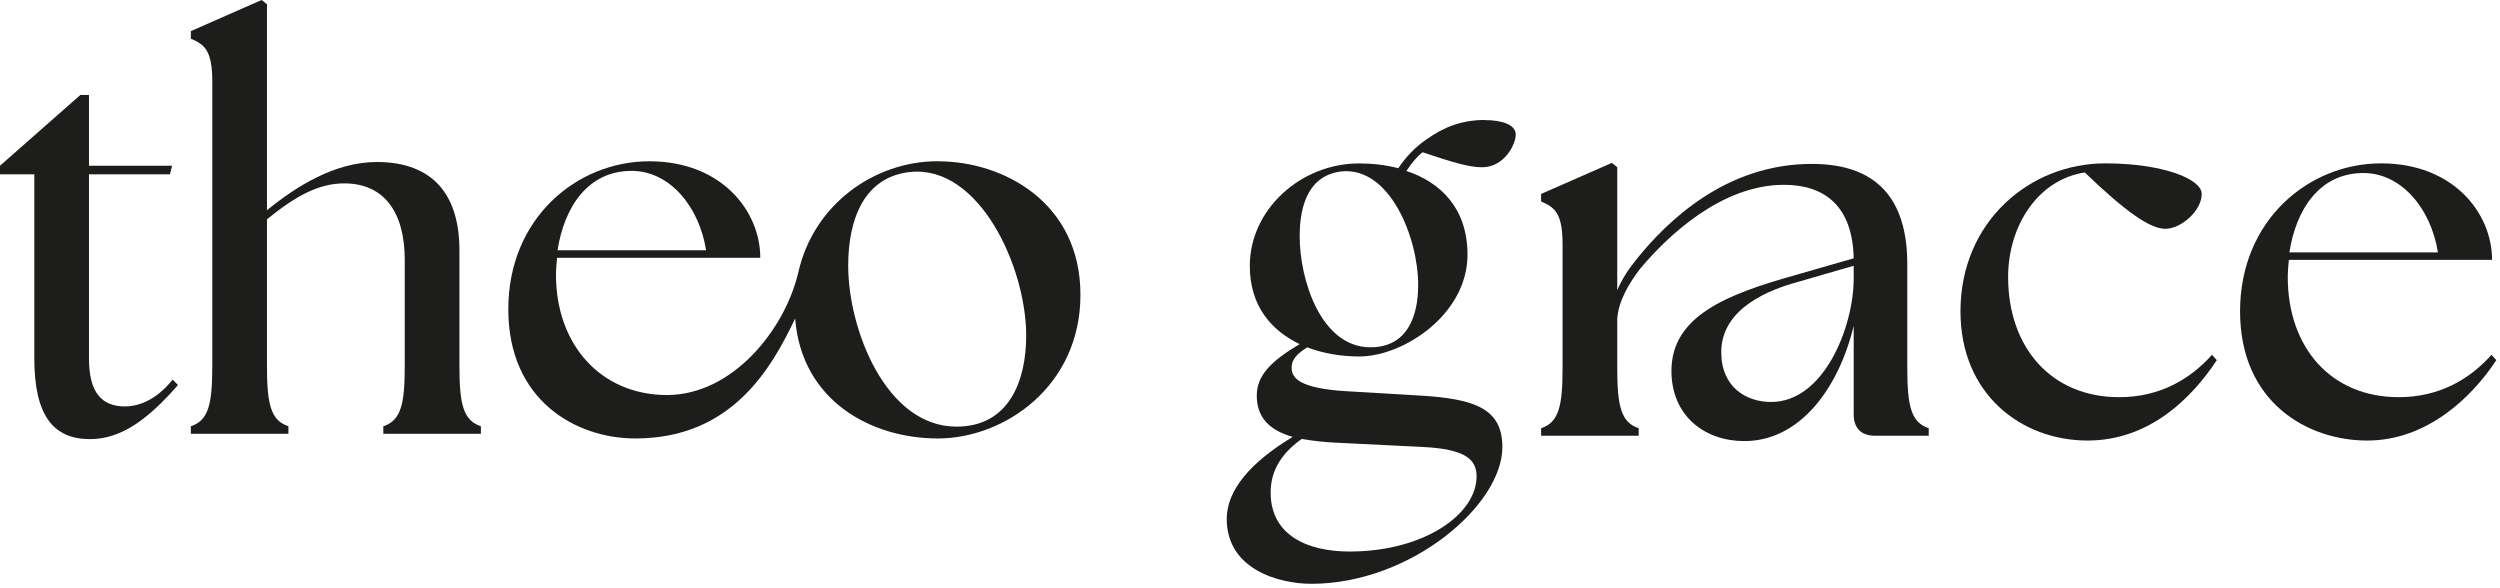 <svg width="527" height="124" viewBox="0 0 527 124" fill="none" xmlns="http://www.w3.org/2000/svg">
<path d="M26.334 85.677C21.356 85.677 18.759 82.624 18.759 75.619V36.746H35.821L36.277 34.934H18.759V20.013H16.948L0 34.934V36.746H7.233V75.505C7.233 87.716 11.299 92.567 18.987 92.567C25.764 92.567 31.527 88.045 37.518 81.155L36.391 80.027C32.667 84.663 28.817 85.677 26.334 85.677Z" fill="#1D1D1B"/>
<path d="M96.849 77.089V52.794C96.849 39.57 89.844 34.149 79.445 34.149C70.629 34.149 62.484 39.241 56.278 44.32V0.899L55.15 0L40.229 6.561V8.145C43.054 9.386 44.751 10.513 44.751 17.189V77.089C44.751 85.221 43.966 88.615 40.229 89.857V91.44H60.8V89.857C57.063 88.615 56.278 85.221 56.278 77.089V46.233C62.383 41.255 67.234 38.658 72.554 38.658C80.914 38.658 85.322 44.65 85.322 54.821V77.089C85.322 85.221 84.537 88.615 80.8 89.857V91.44H101.371V89.857C97.647 88.615 96.849 85.221 96.849 77.089Z" fill="#1D1D1B"/>
<path d="M201.626 89.933C186.705 89.933 178.801 69.362 178.801 56.024C178.801 46.309 182.082 37.265 191.911 36.252C206.49 34.782 216.32 56.366 216.32 70.718C216.32 80.319 212.71 89.933 201.626 89.933ZM133.366 36.024C141.169 36.138 147.376 43.484 148.845 52.756H117.533C118.888 43.94 123.752 35.91 133.354 36.024M197.675 33.984C184.286 33.984 171.505 43.104 168.288 57.405C165.476 69.451 154.444 83.27 140.599 83.27C126.754 83.27 117.204 72.757 117.204 57.95C117.204 56.708 117.318 55.581 117.432 54.34H160.27C160.27 44.51 152.138 33.997 136.875 33.997C121.612 33.997 107.147 45.98 107.147 65.195C107.147 84.41 121.384 92.428 133.936 92.428C154.431 92.428 162.727 77.38 167.617 67.145C168.972 84.511 183.678 92.428 197.687 92.428C211.696 92.428 227.758 81.471 227.758 62.142C227.758 42.813 211.709 33.997 197.687 33.997" fill="#1D1D1B"/>
<path d="M298.951 60.099C298.951 66.774 296.582 73.209 288.893 73.209C278.494 73.209 273.972 59.085 273.972 49.813C273.972 43.037 276.012 36.931 282.788 36.133C292.959 35.12 298.951 50.029 298.951 60.099ZM274.416 92.538C276.569 92.88 279.052 93.222 281.762 93.323L299.964 94.222C308.894 94.678 311.263 96.819 311.263 100.442C311.263 108.358 300.293 116.262 284.473 116.262C275.657 116.262 267.854 112.868 267.854 103.824C267.854 100.087 269.324 96.135 274.403 92.525M312.96 25.291C308.21 25.291 304.372 26.76 300.749 29.357C298.381 30.94 296.341 33.093 294.758 35.462C292.161 34.778 289.337 34.449 286.512 34.449C274.188 34.449 263.459 44.164 263.459 56.033C263.459 64.621 268.095 69.713 273.972 72.537C267.867 76.147 264.928 79.2 264.928 83.392C264.928 88.142 267.753 90.739 272.503 92.094C263.687 97.402 258.595 103.279 258.595 109.384C258.595 120.012 269.552 123.064 276.455 123.064C297.253 123.064 316.697 106.56 316.697 94.248C316.697 86.217 311.047 84.076 299.407 83.392L284.258 82.493C273.858 81.923 272.275 79.668 272.275 77.515C272.275 75.59 273.63 74.463 275.556 73.221C279.064 74.576 283.016 75.147 286.525 75.147C295.797 75.147 309.35 66.331 309.35 53.677C309.35 43.961 303.701 38.413 296.468 36.045C297.595 34.347 298.723 32.992 299.863 32.093C306.31 34.246 309.692 35.26 312.403 35.26C317.153 35.26 319.521 30.395 319.521 28.369C319.521 26.216 316.469 25.316 312.973 25.316" fill="#1D1D1B"/>
<path d="M446.706 83.722C432.355 83.722 423.311 73.209 423.311 58.401C423.311 47.546 429.644 37.831 439.474 36.361C448.176 44.721 453.268 48.23 456.434 48.23C459.829 48.23 464.123 44.392 464.123 40.883C464.123 37.717 455.877 34.436 443.78 34.436C427.96 34.436 413.267 46.647 413.267 65.634C413.267 83.152 426.148 92.867 440.056 92.867C453.166 92.867 462.096 83.823 467.302 75.919L466.289 74.792C461.539 80.099 455.104 83.722 446.732 83.722" fill="#1D1D1B"/>
<path d="M498.424 36.475C506.227 36.59 512.446 43.936 513.915 53.208H482.603C483.959 44.392 488.823 36.361 498.424 36.475ZM525.214 74.792C520.464 80.099 514.029 83.722 505.657 83.722C491.305 83.722 482.261 73.209 482.261 58.401C482.261 57.16 482.375 56.033 482.489 54.779H525.328C525.328 44.949 517.196 34.436 501.933 34.436C486.669 34.436 472.204 46.419 472.204 65.634C472.204 84.849 486.441 92.867 498.994 92.867C511.546 92.867 521.034 83.823 526.227 75.919L525.214 74.792Z" fill="#1D1D1B"/>
<path d="M390.758 58.971C390.644 69.143 384.425 84.735 373.354 84.735C368.161 84.735 362.841 81.683 362.841 74.222C362.841 64.836 373.354 60.998 378.661 59.529L390.758 56.02V58.971ZM402.057 77.502V55.691C402.057 41.897 395.609 34.55 381.942 34.55C363.804 34.55 351.479 46.634 345.146 54.437V54.462C343.372 56.59 341.928 58.794 340.915 61.163V35.234L339.788 34.335L324.867 40.883V42.467C327.691 43.708 329.388 44.835 329.388 51.511V77.502C329.388 85.635 328.603 89.029 324.867 90.27V91.854H345.437V90.27C341.713 89.029 340.915 85.635 340.915 77.502V67.255C341.143 63.417 343.474 59.605 345.728 56.666C351.492 49.775 362.854 38.958 376.065 38.958C384.425 38.958 390.53 43.252 390.758 54.449L378.218 58.059C364.209 62.011 352.34 66.533 352.34 78.174C352.34 87.674 359.345 92.981 367.705 92.981C379.46 92.981 387.604 81.796 390.758 68.687V87.332C390.758 90.27 392.341 91.854 395.28 91.854H406.579V90.27C402.855 89.029 402.057 85.635 402.057 77.502Z" fill="#1D1D1B"/>
</svg>
